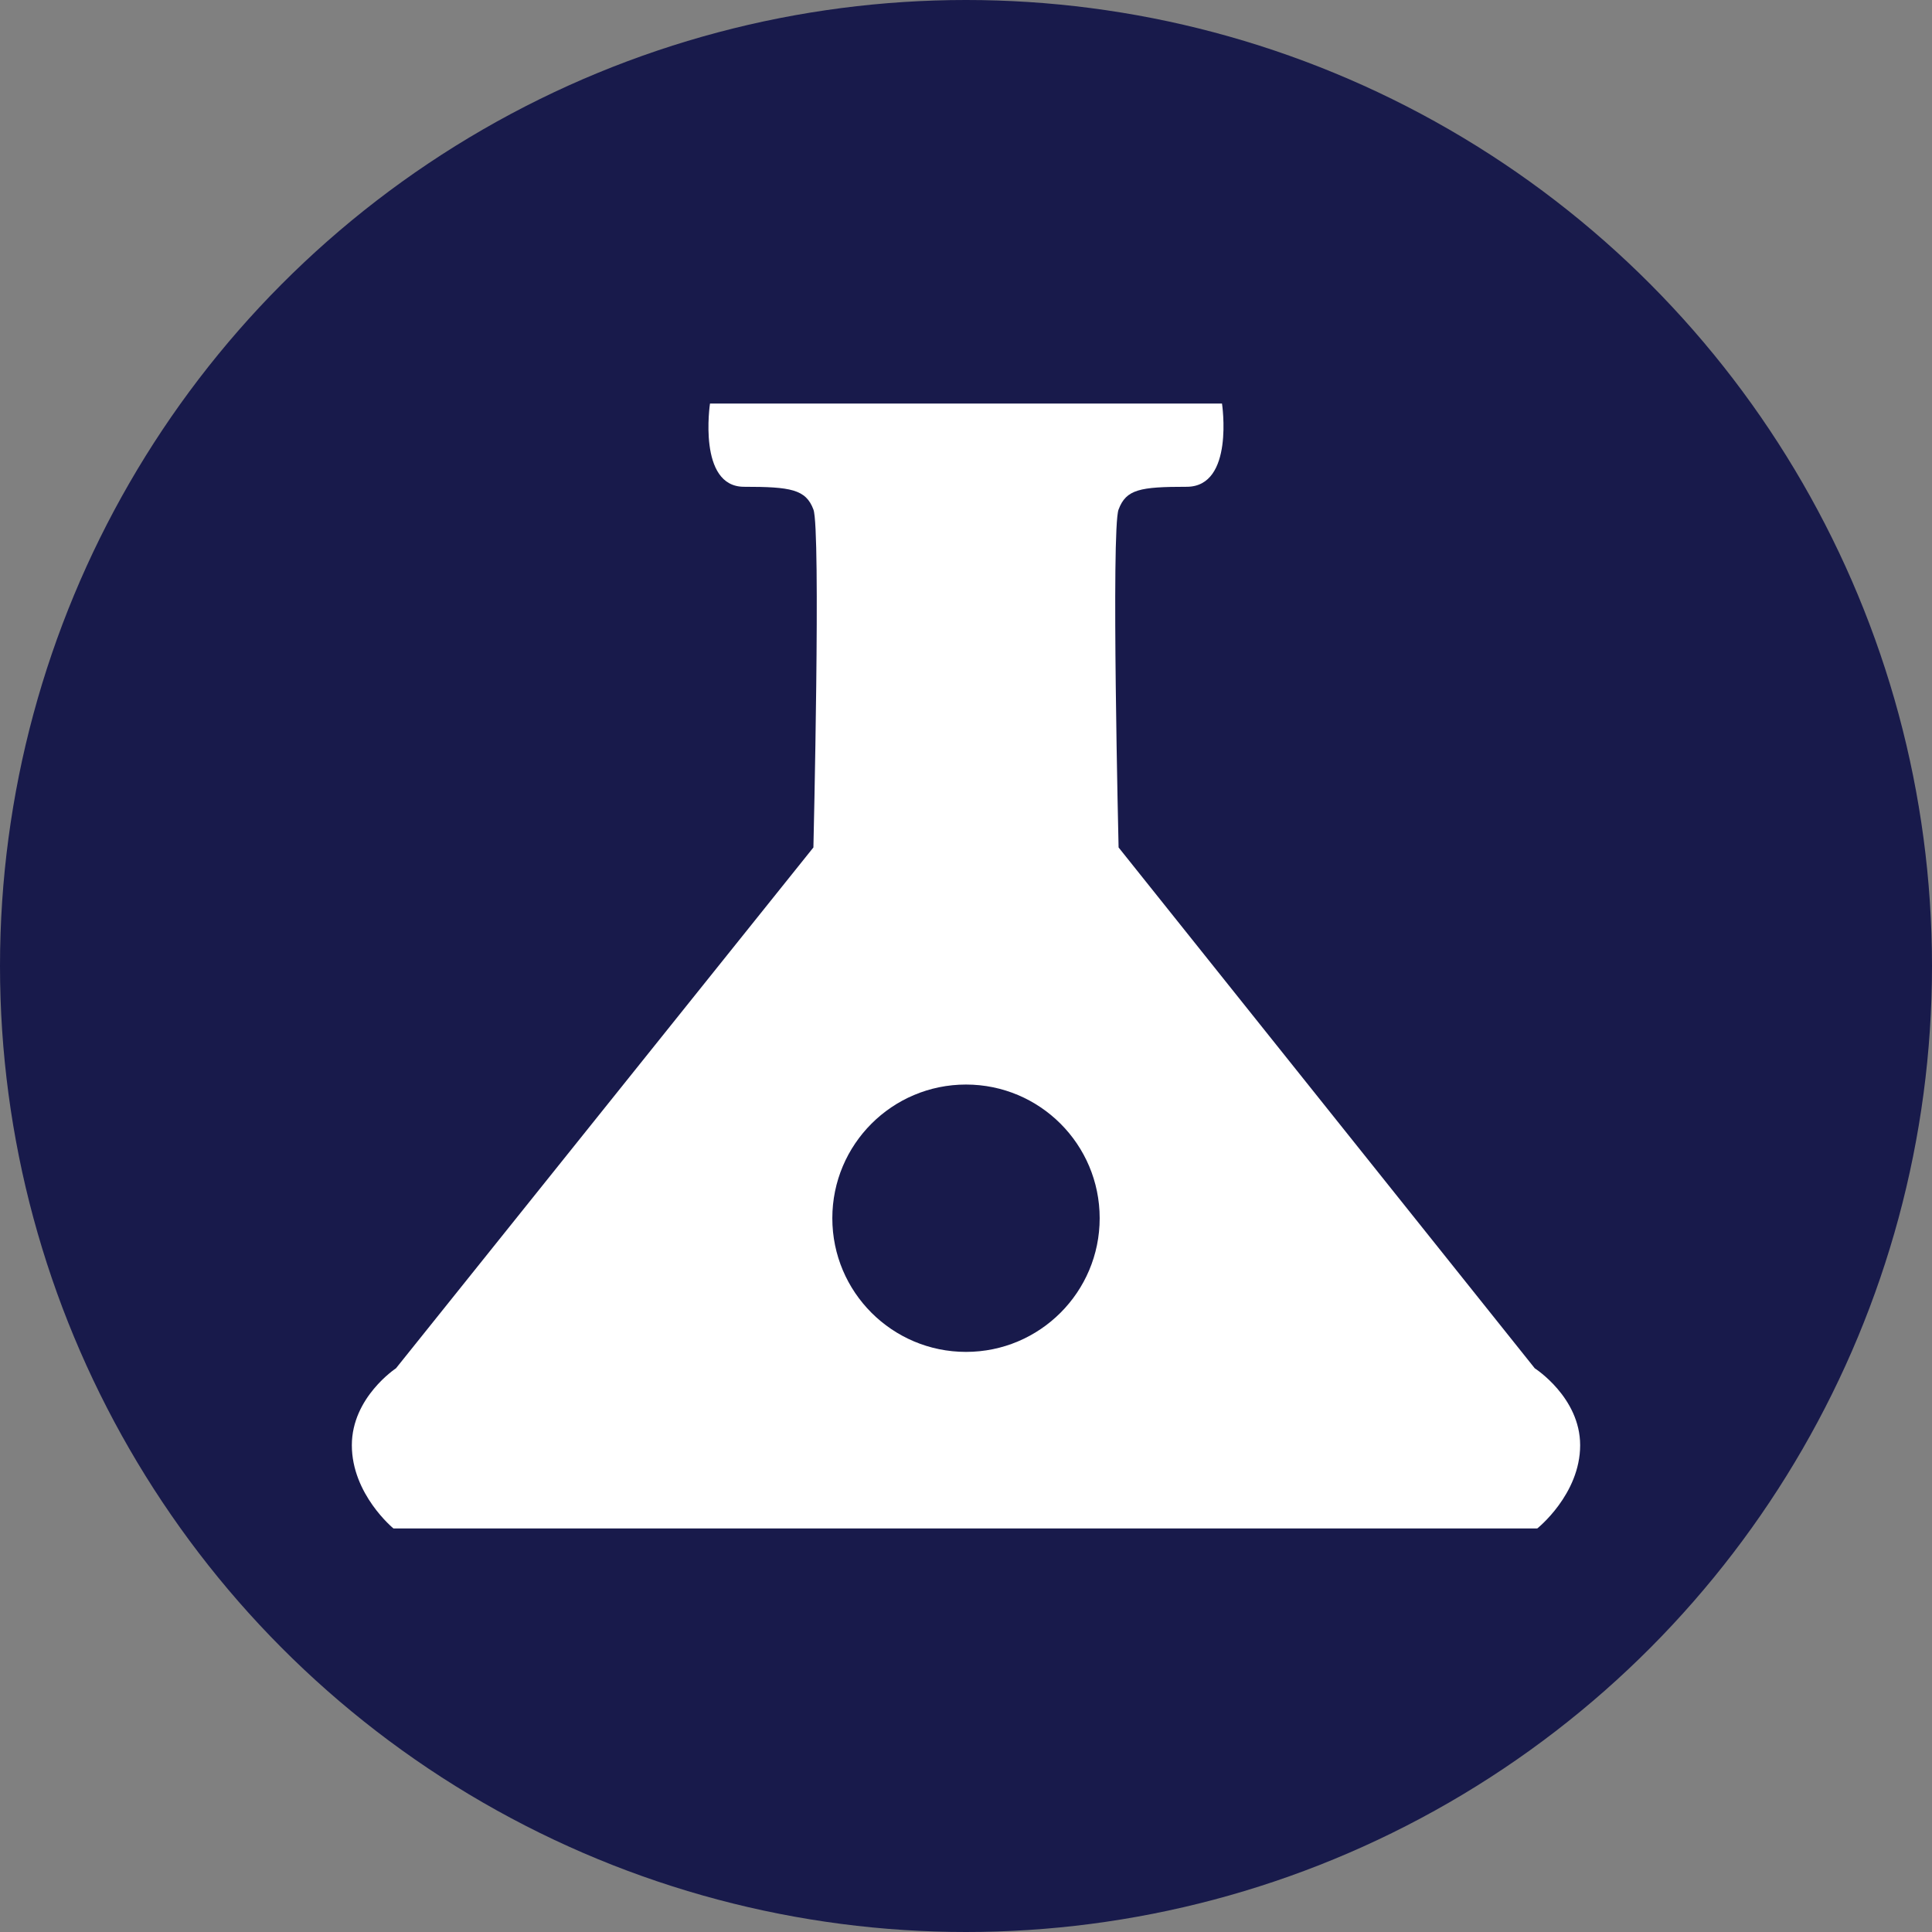 <?xml version="1.0" encoding="UTF-8"?> <svg xmlns="http://www.w3.org/2000/svg" xmlns:xlink="http://www.w3.org/1999/xlink" xml:space="preserve" width="512px" height="512px" version="1.1" style="shape-rendering:geometricPrecision; text-rendering:geometricPrecision; image-rendering:optimizeQuality; fill-rule:evenodd; clip-rule:evenodd" viewBox="0 0 15.32 15.32"><rect x="0" y="0" width="15.32" height="15.32" fill="#808080" stroke="none"/> <defs> <style type="text/css"> .fil0 {fill:#181A4B} .fil2 {fill:#181A4B} .fil1 {fill:white} </style> </defs> <g id="Слой_x0020_1">  <circle class="fil0" cx="7.66" cy="7.66" r="7.66"></circle> <g id="_1279025072"> <path class="fil1" d="M7.66 12.12l-4.54 0c0,0 -0.33,-0.27 -0.33,-0.66 0,-0.38 0.35,-0.61 0.35,-0.61l3.31 -4.13c0,0 0.06,-2.53 0,-2.68 -0.06,-0.16 -0.18,-0.18 -0.55,-0.18 -0.37,0 -0.27,-0.66 -0.27,-0.66l2.03 0 2.03 0c0,0 0.1,0.66 -0.28,0.66 -0.37,0 -0.48,0.02 -0.54,0.18 -0.06,0.15 0,2.68 0,2.68l3.3 4.13c0,0 0.36,0.23 0.36,0.61 0,0.39 -0.34,0.66 -0.34,0.66l-4.53 0z"></path> <circle class="fil2" cx="7.66" cy="9.66" r="1.06"></circle> </g> </g> </svg> 